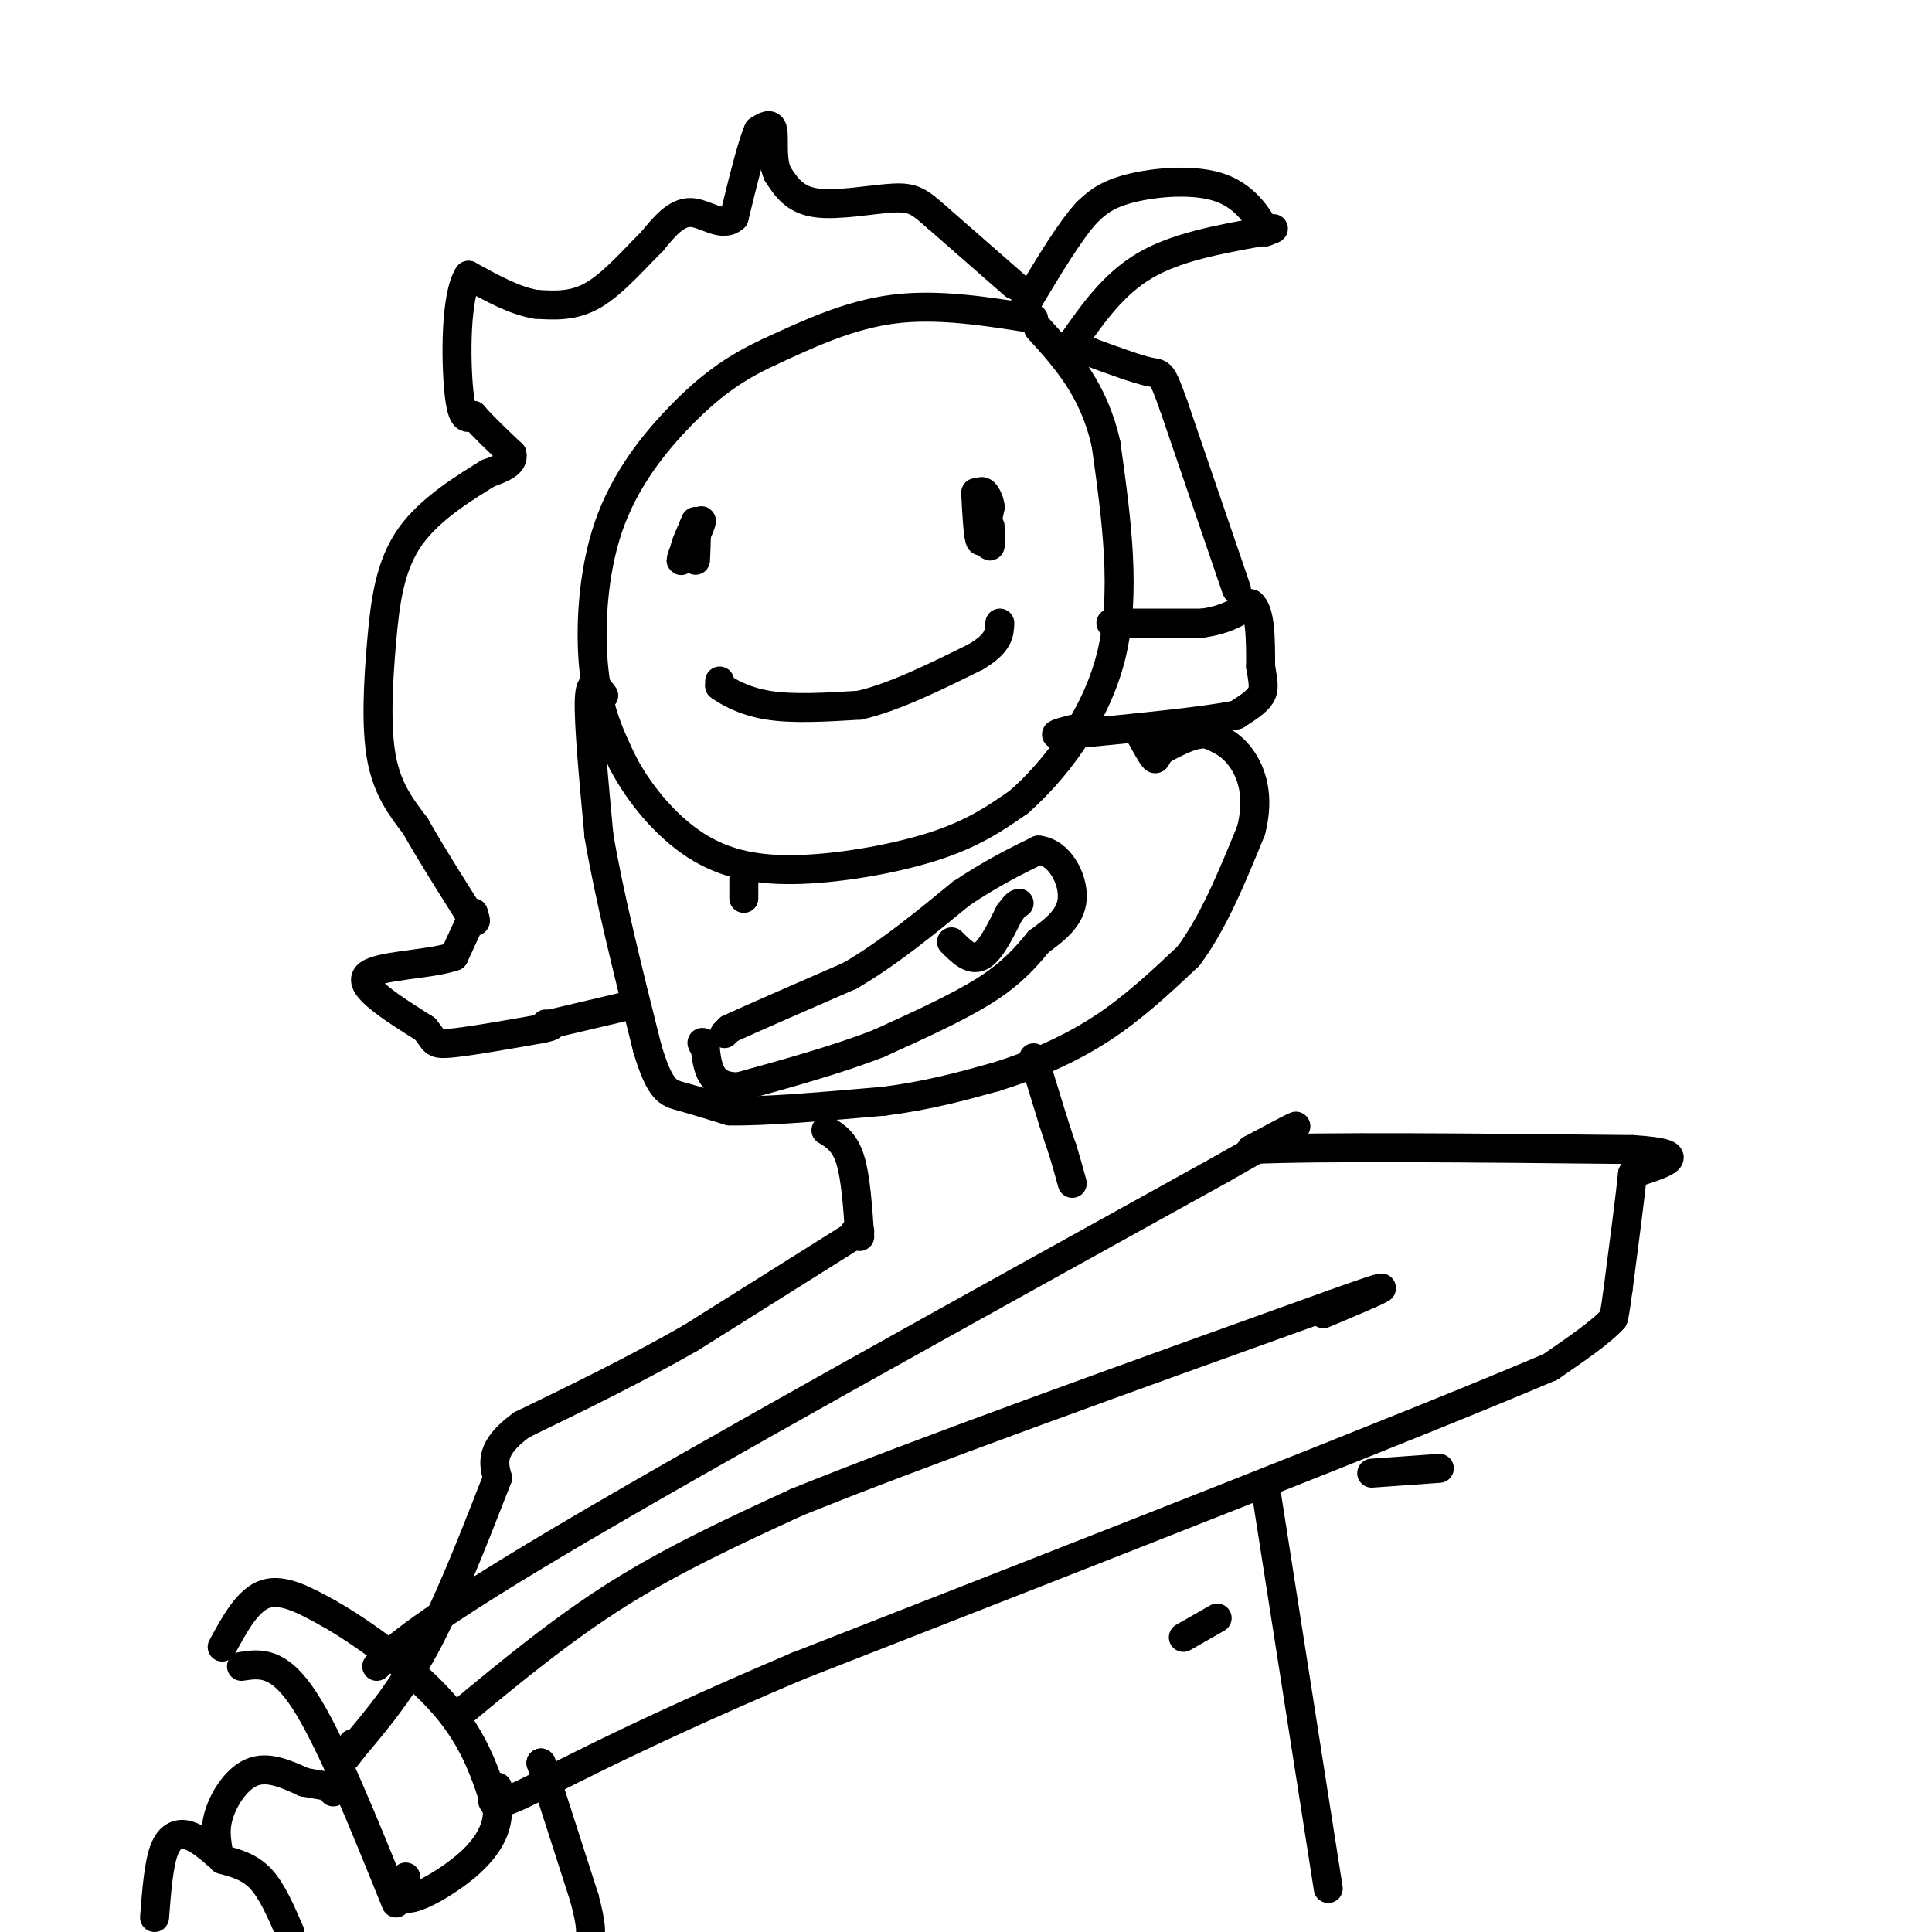 <svg viewBox='0 0 400 400' version='1.1' xmlns='http://www.w3.org/2000/svg' xmlns:xlink='http://www.w3.org/1999/xlink'><g fill='none' stroke='#000000' stroke-width='6' stroke-linecap='round' stroke-linejoin='round'><path d='M214,66c-9.917,-1.583 -19.833,-3.167 -29,-2c-9.167,1.167 -17.583,5.083 -26,9'/><path d='M159,73c-7.257,3.360 -12.399,7.262 -18,13c-5.601,5.738 -11.662,13.314 -15,23c-3.338,9.686 -3.954,21.482 -3,30c0.954,8.518 3.477,13.759 6,19'/><path d='M129,158c3.384,6.435 8.845,13.024 15,17c6.155,3.976 13.003,5.340 22,5c8.997,-0.340 20.142,-2.383 28,-5c7.858,-2.617 12.429,-5.809 17,-9'/><path d='M211,166c6.911,-6.111 15.689,-16.889 19,-30c3.311,-13.111 1.156,-28.556 -1,-44'/><path d='M229,92c-2.500,-11.333 -8.250,-17.667 -14,-24'/><path d='M144,108c-1.500,3.750 -3.000,7.500 -3,8c0.000,0.500 1.500,-2.250 3,-5'/><path d='M144,111c0.893,-1.810 1.625,-3.833 1,-3c-0.625,0.833 -2.607,4.524 -3,5c-0.393,0.476 0.804,-2.262 2,-5'/><path d='M144,108c0.333,0.500 0.167,4.250 0,8'/><path d='M202,102c0.250,4.750 0.500,9.500 1,10c0.500,0.500 1.250,-3.250 2,-7'/><path d='M205,105c-0.178,-2.111 -1.622,-3.889 -2,-3c-0.378,0.889 0.311,4.444 1,8'/><path d='M204,110c0.378,2.089 0.822,3.311 1,3c0.178,-0.311 0.089,-2.156 0,-4'/><path d='M149,141c0.000,0.000 0.000,1.000 0,1'/><path d='M149,142c1.378,1.044 4.822,3.156 10,4c5.178,0.844 12.089,0.422 19,0'/><path d='M178,146c7.167,-1.667 15.583,-5.833 24,-10'/><path d='M202,136c4.833,-2.833 4.917,-4.917 5,-7'/><path d='M230,129c0.000,0.000 19.000,0.000 19,0'/><path d='M249,129c4.833,-0.667 7.417,-2.333 10,-4'/><path d='M259,125c2.000,1.500 2.000,7.250 2,13'/><path d='M261,138c0.533,3.178 0.867,4.622 0,6c-0.867,1.378 -2.933,2.689 -5,4'/><path d='M256,148c-6.500,1.333 -20.250,2.667 -34,4'/><path d='M222,152c-5.667,0.500 -2.833,-0.250 0,-1'/><path d='M256,122c0.000,0.000 -13.000,-38.000 -13,-38'/><path d='M243,84c-2.600,-7.289 -2.600,-6.511 -5,-7c-2.400,-0.489 -7.200,-2.244 -12,-4'/><path d='M226,73c-2.333,-0.833 -2.167,-0.917 -2,-1'/><path d='M222,71c4.250,-6.083 8.500,-12.167 15,-16c6.500,-3.833 15.250,-5.417 24,-7'/><path d='M261,48c4.167,-1.167 2.583,-0.583 1,0'/><path d='M262,48c-0.857,-1.976 -3.500,-6.917 -9,-9c-5.500,-2.083 -13.857,-1.310 -19,0c-5.143,1.310 -7.071,3.155 -9,5'/><path d='M225,44c-3.500,3.833 -7.750,10.917 -12,18'/><path d='M213,62c-1.833,2.667 -0.417,0.333 1,-2'/><path d='M210,59c0.000,0.000 -16.000,-14.000 -16,-14'/><path d='M194,45c-3.655,-3.202 -4.792,-4.208 -9,-4c-4.208,0.208 -11.488,1.631 -16,1c-4.512,-0.631 -6.256,-3.315 -8,-6'/><path d='M161,36c-1.333,-2.933 -0.667,-7.267 -1,-9c-0.333,-1.733 -1.667,-0.867 -3,0'/><path d='M157,27c-1.333,3.000 -3.167,10.500 -5,18'/><path d='M152,45c-2.422,2.311 -5.978,-0.911 -9,-1c-3.022,-0.089 -5.511,2.956 -8,6'/><path d='M135,50c-3.378,3.289 -7.822,8.511 -12,11c-4.178,2.489 -8.089,2.244 -12,2'/><path d='M111,63c-4.333,-0.667 -9.167,-3.333 -14,-6'/><path d='M97,57c-2.756,4.178 -2.644,17.622 -2,24c0.644,6.378 1.822,5.689 3,5'/><path d='M98,86c1.833,2.167 4.917,5.083 8,8'/><path d='M106,94c0.500,2.000 -2.250,3.000 -5,4'/><path d='M101,98c-4.056,2.568 -11.695,6.987 -16,13c-4.305,6.013 -5.274,13.619 -6,22c-0.726,8.381 -1.207,17.537 0,24c1.207,6.463 4.104,10.231 7,14'/><path d='M86,171c3.000,5.333 7.000,11.667 11,18'/><path d='M97,189c2.000,3.000 1.500,1.500 1,0'/><path d='M98,189c-0.500,1.500 -2.250,5.250 -4,9'/><path d='M94,198c-5.156,1.800 -16.044,1.800 -18,4c-1.956,2.200 5.022,6.600 12,11'/><path d='M88,213c2.133,2.511 1.467,3.289 5,3c3.533,-0.289 11.267,-1.644 19,-3'/><path d='M112,213c3.333,-0.667 2.167,-0.833 1,-1'/><path d='M125,144c-1.417,-1.917 -2.833,-3.833 -3,1c-0.167,4.833 0.917,16.417 2,28'/><path d='M124,173c2.000,12.000 6.000,28.000 10,44'/><path d='M134,217c2.667,8.933 4.333,9.267 7,10c2.667,0.733 6.333,1.867 10,3'/><path d='M151,230c7.000,0.167 19.500,-0.917 32,-2'/><path d='M183,228c9.167,-1.167 16.083,-3.083 23,-5'/><path d='M206,223c7.667,-2.333 15.333,-5.667 22,-10c6.667,-4.333 12.333,-9.667 18,-15'/><path d='M246,198c5.167,-6.833 9.083,-16.417 13,-26'/><path d='M259,172c1.889,-7.156 0.111,-12.044 -2,-15c-2.111,-2.956 -4.556,-3.978 -7,-5'/><path d='M250,152c-2.667,-0.333 -5.833,1.333 -9,3'/><path d='M241,155c-1.711,1.133 -1.489,2.467 -2,2c-0.511,-0.467 -1.756,-2.733 -3,-5'/><path d='M236,152c-0.500,-0.833 -0.250,-0.417 0,0'/><path d='M150,214c0.000,0.000 1.000,-1.000 1,-1'/><path d='M151,213c4.333,-2.000 14.667,-6.500 25,-11'/><path d='M176,202c8.000,-4.667 15.500,-10.833 23,-17'/><path d='M199,185c6.500,-4.333 11.250,-6.667 16,-9'/><path d='M215,176c4.356,0.422 7.244,5.978 7,10c-0.244,4.022 -3.622,6.511 -7,9'/><path d='M215,195c-2.556,3.133 -5.444,6.467 -11,10c-5.556,3.533 -13.778,7.267 -22,11'/><path d='M182,216c-8.500,3.333 -18.750,6.167 -29,9'/><path d='M153,225c-6.000,0.167 -6.500,-3.917 -7,-8'/><path d='M146,217c-1.167,-1.500 -0.583,-1.250 0,-1'/><path d='M197,195c2.000,2.000 4.000,4.000 6,3c2.000,-1.000 4.000,-5.000 6,-9'/><path d='M209,189c1.333,-1.833 1.667,-1.917 2,-2'/><path d='M154,186c0.000,0.000 0.000,-4.000 0,-4'/><path d='M114,212c0.000,0.000 17.000,-4.000 17,-4'/><path d='M171,234c1.917,1.167 3.833,2.333 5,6c1.167,3.667 1.583,9.833 2,16'/><path d='M214,219c0.000,0.000 4.000,13.000 4,13'/><path d='M218,232c1.000,3.167 1.500,4.583 2,6'/><path d='M220,238c0.667,2.167 1.333,4.583 2,7'/><path d='M177,255c0.000,0.000 0.100,0.100 0.1,0.1'/><path d='M178,255c0.000,0.000 -35.000,22.000 -35,22'/><path d='M143,277c-11.667,6.667 -23.333,12.333 -35,18'/><path d='M108,295c-6.667,4.833 -5.833,7.917 -5,11'/><path d='M103,306c-3.178,8.022 -8.622,22.578 -14,33c-5.378,10.422 -10.689,16.711 -16,23'/><path d='M73,362c-2.667,3.667 -1.333,1.333 0,-1'/><path d='M32,397c0.422,-5.489 0.844,-10.978 2,-14c1.156,-3.022 3.044,-3.578 5,-3c1.956,0.578 3.978,2.289 6,4'/><path d='M45,384c0.643,-0.345 -0.750,-3.208 0,-7c0.750,-3.792 3.643,-8.512 7,-10c3.357,-1.488 7.179,0.256 11,2'/><path d='M63,369c2.833,0.500 4.417,0.750 6,1'/><path d='M69,370c1.000,0.333 0.500,0.667 0,1'/><path d='M46,385c2.833,0.750 5.667,1.500 8,4c2.333,2.500 4.167,6.750 6,11'/><path d='M50,345c3.833,-0.583 7.667,-1.167 13,7c5.333,8.167 12.167,25.083 19,42'/><path d='M46,341c2.667,-4.917 5.333,-9.833 9,-11c3.667,-1.167 8.333,1.417 13,4'/><path d='M68,334c6.867,3.867 17.533,11.533 24,19c6.467,7.467 8.733,14.733 11,22'/><path d='M103,375c-0.024,6.286 -5.583,11.000 -10,14c-4.417,3.000 -7.690,4.286 -9,4c-1.310,-0.286 -0.655,-2.143 0,-4'/><path d='M84,389c0.000,-0.667 0.000,-0.333 0,0'/><path d='M78,345c0.000,0.000 1.000,-1.000 1,-1'/><path d='M79,344c2.289,-2.289 7.511,-7.511 37,-25c29.489,-17.489 83.244,-47.244 137,-77'/><path d='M253,242c23.833,-13.500 14.917,-8.750 6,-4'/><path d='M259,238c14.167,-0.667 46.583,-0.333 79,0'/><path d='M338,238c13.167,0.833 6.583,2.917 0,5'/><path d='M338,243c-0.500,4.833 -1.750,14.417 -3,24'/><path d='M335,267c-0.667,5.000 -0.833,5.500 -1,6'/><path d='M334,273c-2.333,2.667 -7.667,6.333 -13,10'/><path d='M321,283c-28.167,12.000 -92.083,37.000 -156,62'/><path d='M165,345c-36.978,15.733 -51.422,24.067 -58,27c-6.578,2.933 -5.289,0.467 -4,-2'/><path d='M95,355c10.667,-8.833 21.333,-17.667 33,-25c11.667,-7.333 24.333,-13.167 37,-19'/><path d='M165,311c24.667,-10.000 67.833,-25.500 111,-41'/><path d='M276,270c18.167,-6.500 8.083,-2.250 -2,2'/><path d='M112,365c0.000,0.000 0.100,0.100 0.1,0.1'/><path d='M112,365c0.000,0.000 9.000,28.000 9,28'/><path d='M121,393c1.667,6.167 1.333,7.583 1,9'/><path d='M245,339c0.000,0.000 7.000,-4.000 7,-4'/><path d='M262,308c0.000,0.000 13.000,83.000 13,83'/><path d='M284,305c0.000,0.000 14.000,-1.000 14,-1'/></g>
</svg>